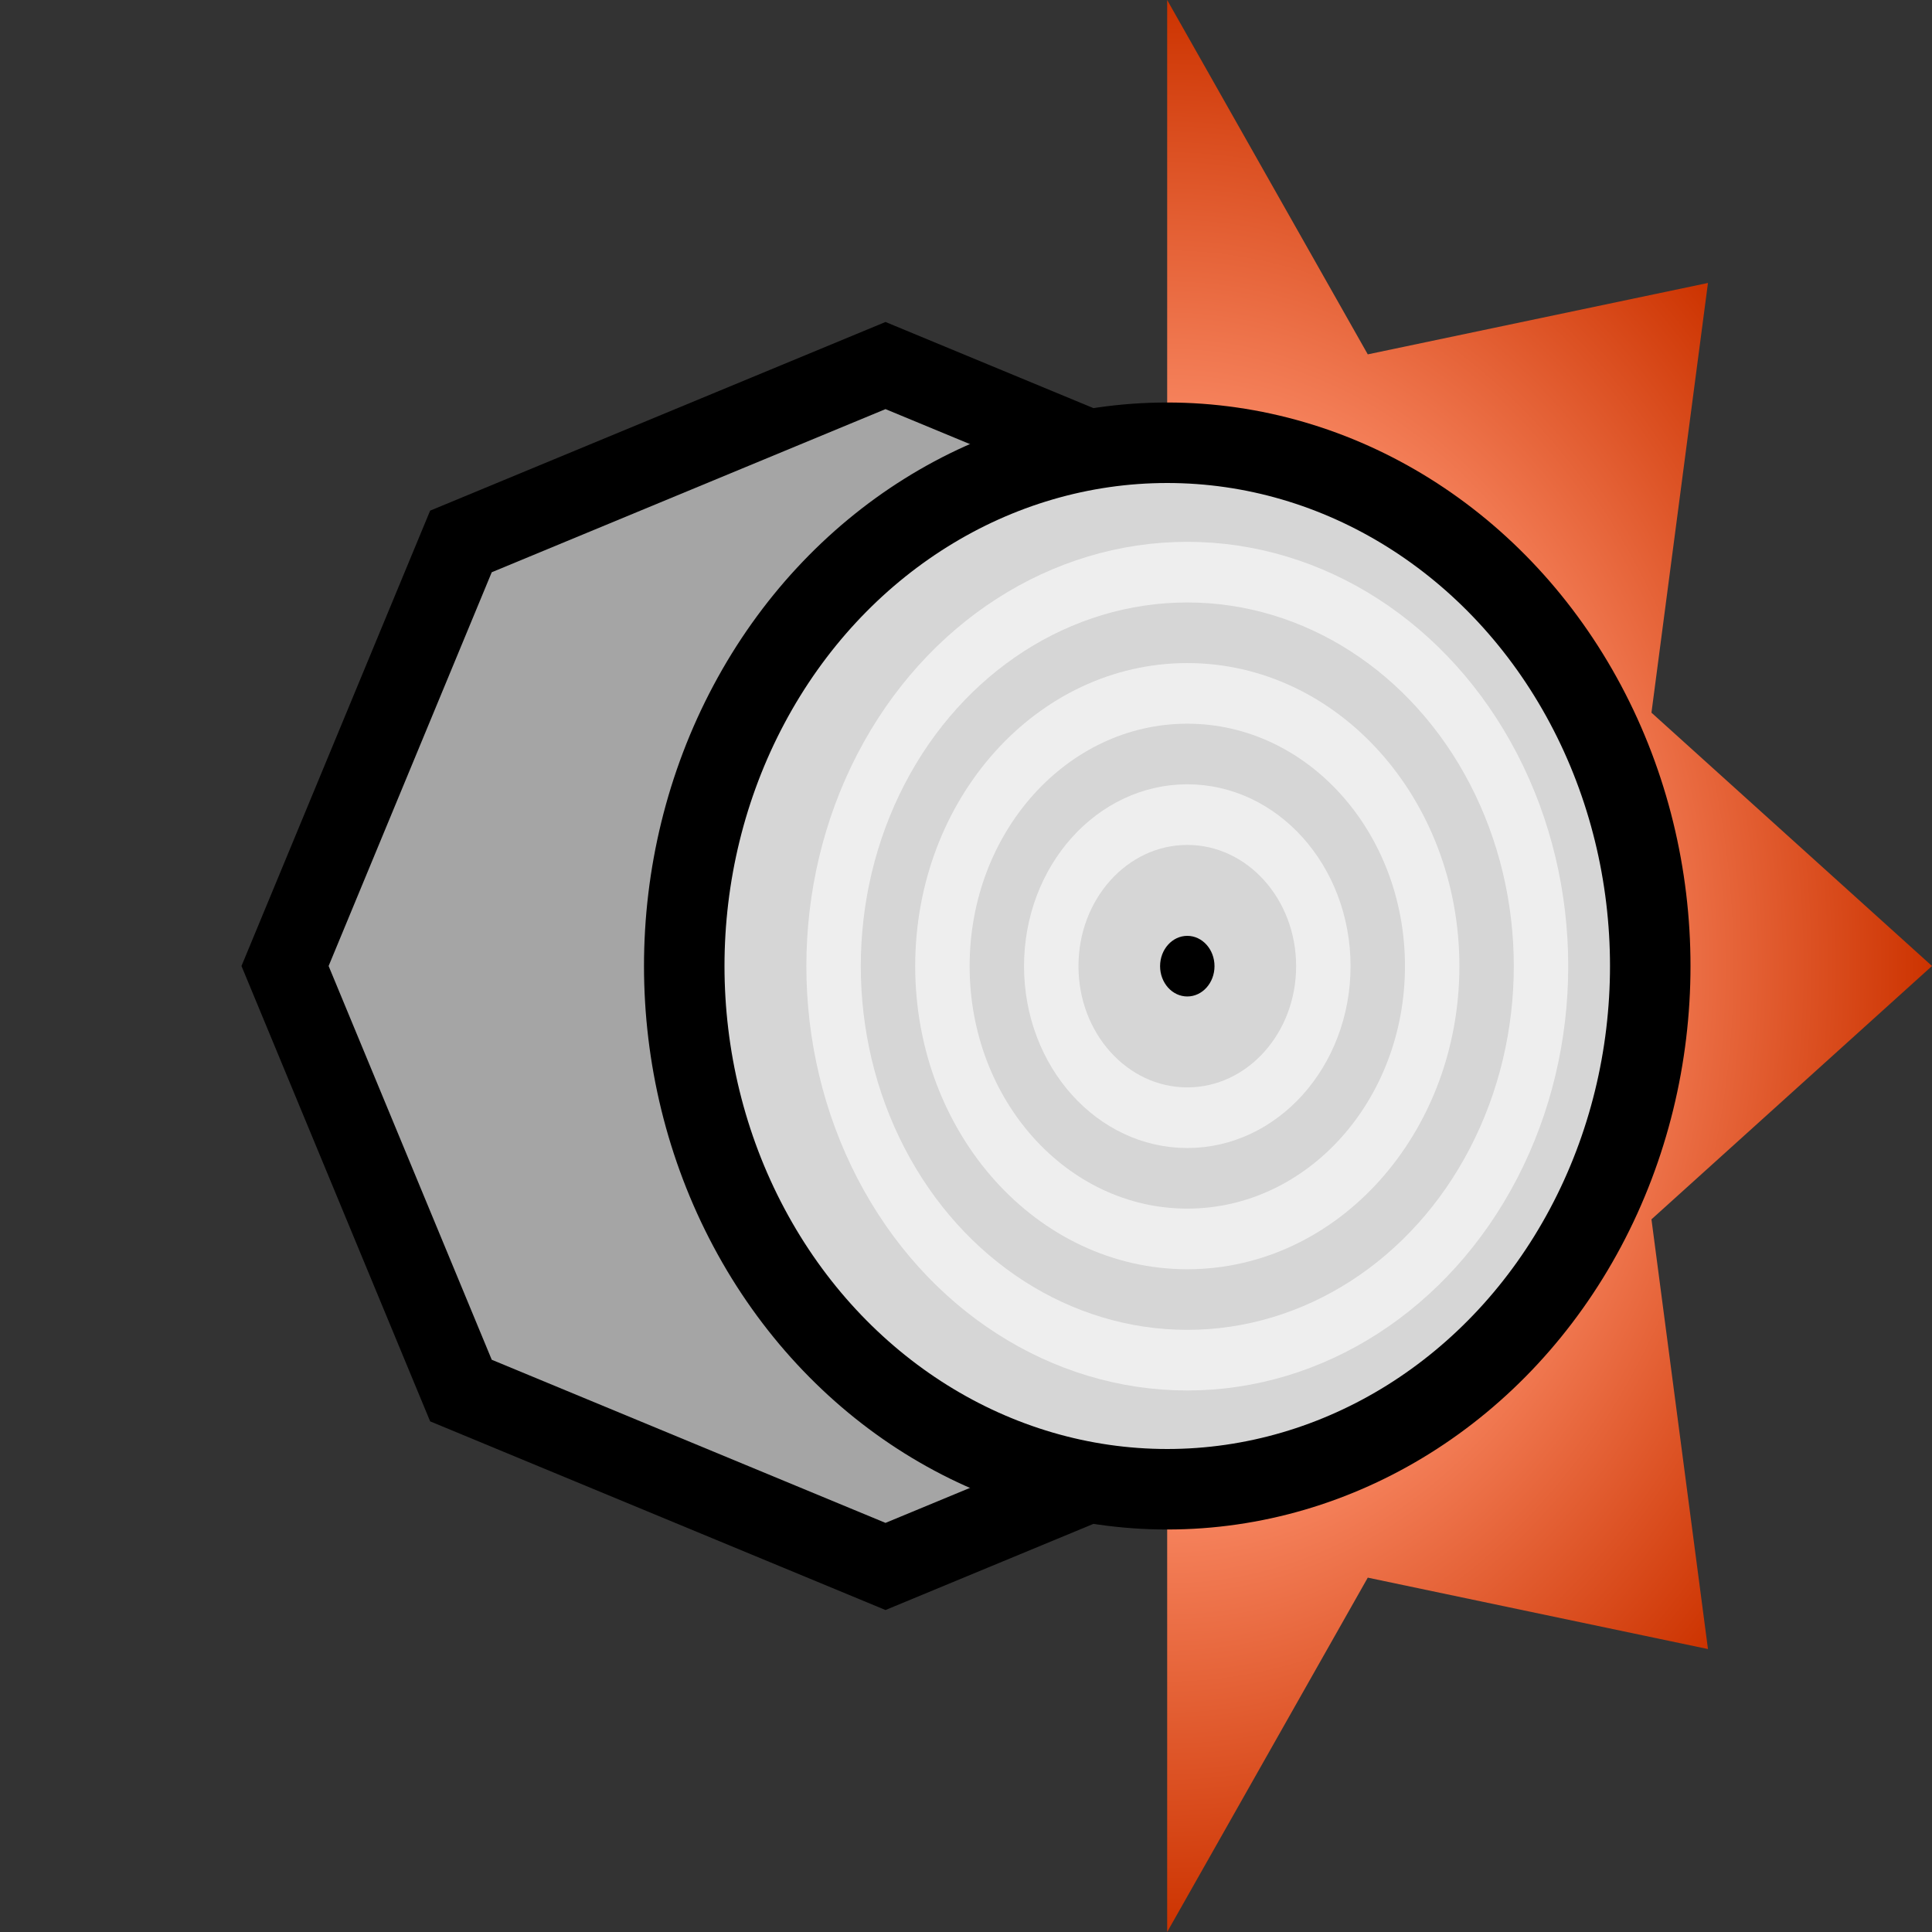 <svg height="24" viewBox="0 0 24 24" width="24" xmlns="http://www.w3.org/2000/svg" xmlns:xlink="http://www.w3.org/1999/xlink"><rect x="0" y="0" width="24" height="24" fill="#333333" stroke="none"/><radialGradient id="a" cx="12" cy="12" gradientTransform="scale(1 .792)" gradientUnits="userSpaceOnUse" r="12"><stop offset="0" stop-color="#ff9471"/><stop offset=".481" stop-color="#ff9471"/><stop offset="1" stop-color="#c30"/></radialGradient><g transform="matrix(0 1 -1 0 24 0)"><path d="m12 0 3.147 3.485 5.338-.702-.887 4.226 4.402 2.492h-24l4.402-2.492-.887-4.226 5.338.702z" fill="url(#a)"/><path d="m11 19.459-5.274-2.185-2.185-5.274 2.185-5.274 5.274-2.185 5.274 2.185 2.185 5.274-2.185 5.274z" fill="#a5a5a5" stroke="#000" transform="matrix(0 -1 1 0 0 24)"/><ellipse cx="12" cy="9.5" fill="#d6d6d6" rx="6.5" ry="6" stroke="#000"/><g transform="matrix(.753 0 0 .676 2.966 1.139)"><g fill="none" stroke="#fff" stroke-opacity=".596"><circle cx="12" cy="12" r="6.5"/><circle cx="12" cy="12" r="4.5"/><circle cx="12" cy="12" r="2.5"/></g><circle cx="12" cy="12" r=".5"/></g></g></svg>